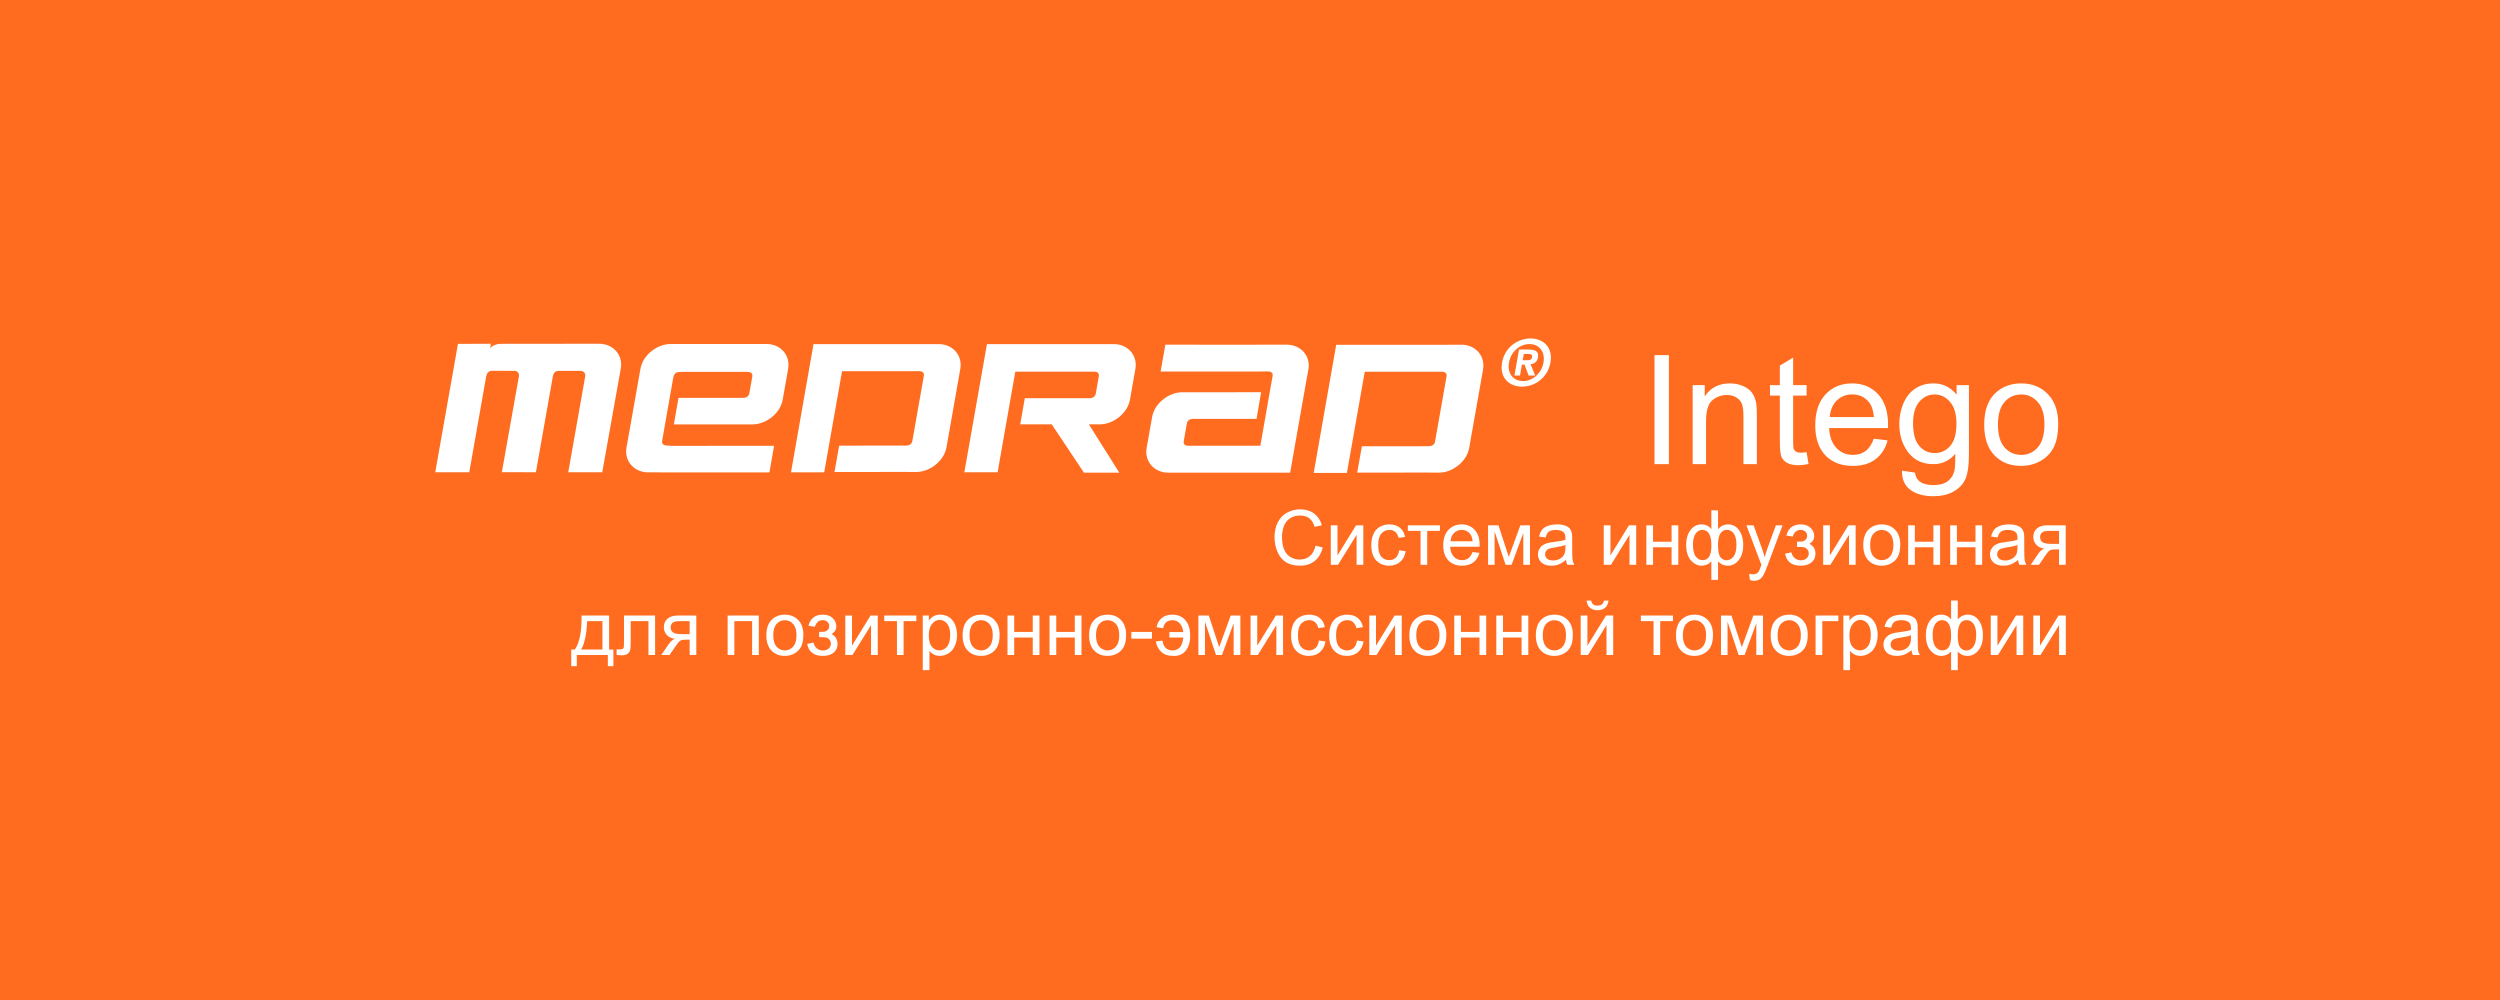 <svg xmlns="http://www.w3.org/2000/svg" viewBox="0 0 500 200" width="500" height="200">
	<style>
		tspan { white-space:pre }
		.shp0 { fill: #ff6c20 } 
		.shp1 { fill: #ffffff } 
	</style>
	<path id="bg" class="shp0" d="M500 200L0 200L0 0L500 0L500 200Z" />
	<path id="logo" fill-rule="evenodd" class="shp1" d="M263.11 109.13L264.55 109.5C264.25 110.68 263.71 111.59 262.92 112.21C262.13 112.83 261.17 113.14 260.04 113.14C258.86 113.14 257.91 112.9 257.17 112.43C256.43 111.95 255.87 111.25 255.49 110.35C255.1 109.44 254.91 108.47 254.91 107.42C254.91 106.29 255.13 105.3 255.56 104.46C256 103.61 256.61 102.97 257.41 102.53C258.22 102.09 259.1 101.87 260.06 101.87C261.15 101.87 262.07 102.15 262.81 102.7C263.56 103.26 264.08 104.04 264.37 105.05L262.95 105.38C262.69 104.59 262.33 104.01 261.85 103.65C261.37 103.29 260.76 103.1 260.03 103.1C259.19 103.1 258.49 103.31 257.93 103.71C257.37 104.11 256.97 104.65 256.74 105.33C256.51 106 256.4 106.7 256.4 107.42C256.4 108.34 256.53 109.15 256.8 109.85C257.08 110.54 257.5 111.05 258.07 111.4C258.64 111.74 259.25 111.91 259.92 111.91C260.73 111.91 261.41 111.68 261.97 111.21C262.53 110.74 262.91 110.05 263.11 109.13ZM266.16 112.96L266.16 105.06L267.5 105.06L267.5 111.08L271.21 105.06L272.66 105.06L272.66 112.96L271.32 112.96L271.32 106.97L267.6 112.96L266.16 112.96ZM279.83 110.06L281.14 110.24C281 111.14 280.63 111.85 280.03 112.37C279.44 112.88 278.72 113.14 277.86 113.14C276.77 113.14 275.9 112.78 275.24 112.08C274.59 111.37 274.26 110.36 274.26 109.04C274.26 108.19 274.4 107.44 274.69 106.8C274.97 106.16 275.4 105.68 275.97 105.37C276.55 105.04 277.18 104.88 277.86 104.88C278.72 104.88 279.42 105.1 279.97 105.54C280.51 105.97 280.86 106.58 281.02 107.38L279.71 107.58C279.59 107.05 279.37 106.65 279.05 106.38C278.74 106.12 278.36 105.98 277.91 105.98C277.24 105.98 276.69 106.23 276.27 106.71C275.85 107.19 275.64 107.96 275.64 109C275.64 110.06 275.84 110.83 276.25 111.31C276.65 111.79 277.19 112.03 277.84 112.03C278.37 112.03 278.8 111.87 279.16 111.55C279.51 111.23 279.73 110.73 279.83 110.06ZM281.57 106.17L281.57 105.06L287.99 105.06L287.99 106.17L285.44 106.17L285.44 112.96L284.11 112.96L284.11 106.17L281.57 106.17ZM294.5 110.41L295.89 110.58C295.67 111.39 295.27 112.02 294.67 112.47C294.08 112.91 293.33 113.14 292.41 113.14C291.26 113.14 290.34 112.78 289.66 112.07C288.99 111.36 288.65 110.36 288.65 109.08C288.65 107.75 288.99 106.72 289.68 105.98C290.36 105.25 291.25 104.88 292.34 104.88C293.4 104.88 294.26 105.24 294.93 105.96C295.6 106.68 295.93 107.69 295.93 108.99C295.93 109.07 295.93 109.19 295.92 109.35L290.03 109.35C290.08 110.22 290.33 110.88 290.77 111.34C291.21 111.8 291.76 112.03 292.42 112.03C292.91 112.03 293.33 111.91 293.68 111.65C294.03 111.39 294.3 110.98 294.5 110.41ZM290.11 108.25L294.52 108.25C294.46 107.59 294.29 107.09 294.01 106.76C293.59 106.24 293.03 105.98 292.35 105.98C291.74 105.98 291.22 106.19 290.8 106.6C290.38 107.01 290.15 107.56 290.11 108.25ZM297.61 112.96L297.61 105.06L299.69 105.06L301.76 111.38L304.07 105.06L306 105.06L306 112.96L304.66 112.96L304.66 106.6L302.32 112.96L301.12 112.96L298.92 106.29L298.92 112.96L297.61 112.96ZM313.2 111.98C312.7 112.4 312.22 112.7 311.76 112.88C311.31 113.05 310.82 113.14 310.29 113.14C309.42 113.14 308.75 112.92 308.29 112.5C307.82 112.08 307.59 111.53 307.59 110.87C307.59 110.49 307.68 110.14 307.85 109.82C308.03 109.5 308.26 109.24 308.54 109.05C308.83 108.85 309.15 108.71 309.51 108.61C309.77 108.54 310.17 108.47 310.7 108.41C311.78 108.28 312.58 108.12 313.09 107.95C313.09 107.76 313.09 107.65 313.09 107.6C313.09 107.05 312.97 106.67 312.71 106.44C312.37 106.14 311.86 105.99 311.19 105.99C310.56 105.99 310.09 106.1 309.79 106.32C309.49 106.54 309.27 106.93 309.13 107.49L307.82 107.31C307.94 106.75 308.13 106.3 308.41 105.96C308.68 105.61 309.07 105.35 309.59 105.16C310.11 104.98 310.7 104.88 311.38 104.88C312.06 104.88 312.61 104.96 313.03 105.12C313.45 105.28 313.76 105.48 313.96 105.72C314.16 105.96 314.29 106.26 314.37 106.63C314.42 106.86 314.44 107.27 314.44 107.86L314.44 109.65C314.44 110.89 314.47 111.68 314.52 112.01C314.58 112.34 314.7 112.65 314.86 112.96L313.47 112.96C313.33 112.68 313.24 112.35 313.2 111.98ZM313.09 109.48L313.09 108.99C312.6 109.19 311.87 109.36 310.9 109.5C310.35 109.58 309.96 109.67 309.73 109.77C309.5 109.87 309.33 110.01 309.2 110.21C309.08 110.39 309.02 110.6 309.02 110.84C309.02 111.19 309.15 111.49 309.42 111.73C309.69 111.97 310.09 112.09 310.61 112.09C311.13 112.09 311.58 111.98 311.99 111.75C312.39 111.52 312.68 111.21 312.87 110.82C313.01 110.52 313.09 110.07 313.09 109.48ZM320.75 112.96L320.75 105.06L322.09 105.06L322.09 111.08L325.8 105.06L327.24 105.06L327.24 112.96L325.9 112.96L325.9 106.97L322.19 112.96L320.75 112.96ZM329.27 112.96L329.27 105.06L330.61 105.06L330.61 108.35L334.32 108.35L334.32 105.06L335.66 105.06L335.66 112.96L334.32 112.96L334.32 109.45L330.61 109.45L330.61 112.96L329.27 112.96ZM342.27 105.83L342.27 102.06L343.61 102.06L343.61 105.83C343.89 105.51 344.19 105.27 344.52 105.12C344.86 104.96 345.21 104.88 345.6 104.88C346.53 104.88 347.27 105.27 347.82 106.06C348.37 106.83 348.65 107.82 348.65 109C348.65 110.24 348.35 111.23 347.76 112C347.17 112.76 346.44 113.14 345.56 113.14C345.27 113.14 344.98 113.09 344.68 113C344.38 112.91 344.03 112.67 343.61 112.27L343.61 115.98L342.27 115.98L342.27 112.27C342 112.56 341.71 112.78 341.38 112.92C341.06 113.06 340.71 113.14 340.33 113.14C339.5 113.14 338.78 112.77 338.16 112.05C337.54 111.32 337.23 110.28 337.23 108.93C337.23 107.78 337.51 106.82 338.07 106.05C338.63 105.27 339.38 104.88 340.33 104.88C340.73 104.88 341.09 104.96 341.41 105.12C341.73 105.27 342.02 105.51 342.27 105.83ZM343.6 109.04C343.6 110.23 343.77 111.03 344.09 111.44C344.42 111.85 344.83 112.05 345.32 112.05C345.87 112.05 346.33 111.8 346.71 111.3C347.1 110.79 347.29 110.01 347.29 108.95C347.29 107.95 347.11 107.2 346.76 106.71C346.4 106.22 345.95 105.97 345.39 105.97C344.8 105.97 344.35 106.23 344.05 106.74C343.75 107.25 343.6 108.02 343.6 109.04ZM338.59 108.89C338.59 110 338.77 110.81 339.15 111.3C339.52 111.79 339.99 112.03 340.54 112.03C341.12 112.03 341.56 111.79 341.85 111.31C342.13 110.82 342.28 110.08 342.28 109.11C342.28 108.06 342.13 107.28 341.82 106.76C341.52 106.24 341.07 105.98 340.46 105.98C339.9 105.98 339.46 106.24 339.11 106.75C338.76 107.25 338.59 107.97 338.59 108.89ZM349.98 116L349.83 114.74C350.12 114.82 350.38 114.86 350.59 114.86C350.89 114.86 351.13 114.81 351.31 114.71C351.49 114.61 351.63 114.47 351.75 114.3C351.83 114.16 351.97 113.83 352.16 113.3C352.18 113.22 352.22 113.12 352.28 112.97L349.28 105.06L350.72 105.06L352.37 109.63C352.58 110.21 352.77 110.82 352.94 111.46C353.09 110.85 353.28 110.25 353.49 109.66L355.18 105.06L356.52 105.06L353.51 113.09C353.19 113.96 352.94 114.56 352.76 114.88C352.52 115.32 352.25 115.65 351.94 115.86C351.63 116.06 351.27 116.16 350.84 116.16C350.58 116.16 350.29 116.11 349.98 116ZM359.4 109.39L359.4 108.34C359.97 108.33 360.35 108.31 360.56 108.27C360.76 108.23 360.96 108.11 361.14 107.92C361.33 107.72 361.42 107.47 361.42 107.17C361.42 106.81 361.3 106.52 361.05 106.31C360.82 106.09 360.51 105.98 360.12 105.98C359.37 105.98 358.84 106.43 358.54 107.31L357.27 107.11C357.66 105.62 358.62 104.88 360.14 104.88C360.98 104.88 361.64 105.11 362.12 105.57C362.6 106.03 362.84 106.58 362.84 107.22C362.84 107.87 362.53 108.38 361.9 108.76C362.3 108.98 362.6 109.25 362.79 109.58C362.99 109.91 363.09 110.3 363.09 110.75C363.09 111.46 362.83 112.03 362.32 112.47C361.8 112.91 361.08 113.14 360.15 113.14C358.35 113.14 357.31 112.33 357.02 110.73L358.28 110.47C358.39 110.97 358.62 111.36 358.97 111.64C359.32 111.92 359.73 112.06 360.18 112.06C360.63 112.06 361 111.93 361.3 111.68C361.6 111.42 361.75 111.09 361.75 110.7C361.75 110.39 361.66 110.12 361.47 109.89C361.28 109.67 361.08 109.52 360.87 109.47C360.65 109.41 360.27 109.38 359.71 109.38C359.66 109.38 359.56 109.38 359.4 109.39ZM364.64 112.96L364.64 105.06L365.98 105.06L365.98 111.08L369.69 105.06L371.13 105.06L371.13 112.96L369.8 112.96L369.8 106.97L366.08 112.96L364.64 112.96ZM372.65 109.01C372.65 107.55 373.06 106.46 373.87 105.76C374.55 105.17 375.38 104.88 376.36 104.88C377.44 104.88 378.33 105.24 379.02 105.95C379.71 106.66 380.05 107.64 380.05 108.9C380.05 109.91 379.9 110.71 379.59 111.3C379.29 111.88 378.85 112.33 378.26 112.65C377.68 112.97 377.05 113.14 376.36 113.14C375.25 113.14 374.36 112.78 373.67 112.07C372.99 111.36 372.65 110.34 372.65 109.01ZM374.03 109.01C374.03 110.02 374.25 110.78 374.69 111.28C375.13 111.78 375.69 112.03 376.36 112.03C377.02 112.03 377.57 111.78 378.02 111.28C378.46 110.77 378.68 110 378.68 108.96C378.68 107.99 378.45 107.25 378.01 106.75C377.57 106.24 377.02 105.99 376.36 105.99C375.69 105.99 375.13 106.24 374.69 106.74C374.25 107.24 374.03 108 374.03 109.01ZM381.63 112.96L381.63 105.06L382.97 105.06L382.97 108.35L386.68 108.35L386.68 105.06L388.02 105.06L388.02 112.96L386.68 112.96L386.68 109.45L382.97 109.45L382.97 112.96L381.63 112.96ZM390.04 112.96L390.04 105.06L391.38 105.06L391.38 108.35L395.1 108.35L395.1 105.06L396.43 105.06L396.43 112.96L395.1 112.96L395.1 109.45L391.38 109.45L391.38 112.96L390.04 112.96ZM403.61 111.98C403.11 112.4 402.63 112.7 402.17 112.88C401.71 113.05 401.22 113.14 400.7 113.14C399.83 113.14 399.16 112.92 398.7 112.5C398.23 112.08 398 111.53 398 110.87C398 110.49 398.08 110.14 398.26 109.82C398.44 109.5 398.67 109.24 398.95 109.05C399.24 108.85 399.56 108.71 399.92 108.61C400.18 108.54 400.58 108.47 401.11 108.41C402.19 108.28 402.98 108.12 403.49 107.95C403.5 107.76 403.5 107.65 403.5 107.6C403.5 107.05 403.38 106.67 403.12 106.44C402.78 106.14 402.27 105.99 401.6 105.99C400.97 105.99 400.5 106.1 400.2 106.32C399.9 106.54 399.68 106.93 399.54 107.49L398.23 107.31C398.35 106.75 398.54 106.3 398.82 105.96C399.09 105.61 399.48 105.35 400 105.16C400.51 104.98 401.11 104.88 401.79 104.88C402.47 104.88 403.01 104.96 403.43 105.12C403.86 105.28 404.17 105.48 404.36 105.72C404.56 105.96 404.7 106.26 404.78 106.63C404.83 106.86 404.85 107.27 404.85 107.86L404.85 109.65C404.85 110.89 404.88 111.68 404.93 112.01C404.99 112.34 405.1 112.65 405.27 112.96L403.87 112.96C403.73 112.68 403.65 112.35 403.61 111.98ZM403.49 109.48L403.49 108.99C403.01 109.19 402.28 109.36 401.31 109.5C400.76 109.58 400.37 109.67 400.14 109.77C399.91 109.87 399.74 110.01 399.61 110.21C399.49 110.39 399.43 110.6 399.43 110.84C399.43 111.19 399.56 111.49 399.83 111.73C400.1 111.97 400.5 112.09 401.02 112.09C401.53 112.09 401.99 111.98 402.39 111.75C402.8 111.52 403.09 111.21 403.28 110.82C403.42 110.52 403.49 110.07 403.49 109.48ZM409.48 105.06L413.14 105.06L413.14 112.96L411.81 112.96L411.81 109.88L411.04 109.88C410.57 109.88 410.21 109.94 409.98 110.06C409.75 110.18 409.42 110.57 408.98 111.23L407.81 112.96L406.15 112.96L407.59 110.83C408.03 110.18 408.47 109.81 408.91 109.73C408.15 109.63 407.58 109.35 407.21 108.9C406.84 108.46 406.66 107.95 406.66 107.37C406.66 106.68 406.9 106.13 407.38 105.7C407.86 105.27 408.57 105.06 409.48 105.06ZM411.81 108.78L411.81 106.17L409.91 106.17C409.11 106.17 408.59 106.29 408.36 106.54C408.13 106.79 408.02 107.08 408.02 107.41C408.02 107.88 408.19 108.23 408.52 108.45C408.87 108.67 409.47 108.78 410.33 108.78L411.81 108.78ZM116.31 123.11L121.82 123.11L121.82 129.9L122.68 129.9L122.68 133.24L121.57 133.24L121.57 131L115.36 131L115.36 133.24L114.25 133.24L114.25 129.9L114.96 129.9C115.9 128.62 116.35 126.36 116.31 123.11ZM120.49 124.22L117.43 124.22C117.33 126.78 116.93 128.67 116.24 129.9L120.49 129.9L120.49 124.22ZM124.8 128.31L124.8 123.11L131.02 123.11L131.02 131L129.69 131L129.69 124.22L126.14 124.22L126.14 128.15C126.14 129.07 126.11 129.67 126.05 129.96C125.99 130.26 125.83 130.51 125.56 130.73C125.29 130.95 124.91 131.06 124.4 131.06C124.09 131.06 123.73 131.04 123.32 131L123.32 129.88L123.91 129.88C124.19 129.88 124.39 129.85 124.51 129.8C124.62 129.74 124.7 129.65 124.74 129.52C124.78 129.4 124.8 129 124.8 128.31ZM135.6 123.11L139.26 123.11L139.26 131L137.93 131L137.93 127.93L137.15 127.93C136.68 127.93 136.33 127.99 136.1 128.11C135.87 128.23 135.53 128.62 135.09 129.28L133.92 131L132.26 131L133.71 128.88C134.15 128.23 134.59 127.86 135.02 127.78C134.26 127.67 133.69 127.4 133.32 126.95C132.95 126.51 132.77 125.99 132.77 125.41C132.77 124.73 133.01 124.17 133.49 123.75C133.98 123.32 134.68 123.11 135.6 123.11ZM137.93 126.83L137.93 124.22L136.02 124.22C135.22 124.22 134.71 124.34 134.47 124.59C134.25 124.83 134.13 125.12 134.13 125.46C134.13 125.93 134.3 126.27 134.64 126.5C134.98 126.72 135.58 126.83 136.45 126.83L137.93 126.83ZM145.53 131L145.53 123.11L151.76 123.11L151.76 131L150.42 131L150.42 124.22L146.87 124.22L146.87 131L145.53 131ZM153.27 127.06C153.27 125.59 153.68 124.51 154.49 123.81C155.17 123.22 156 122.93 156.98 122.93C158.06 122.93 158.95 123.29 159.64 124C160.33 124.71 160.67 125.69 160.67 126.94C160.67 127.96 160.52 128.76 160.21 129.35C159.91 129.93 159.47 130.38 158.88 130.7C158.3 131.02 157.67 131.18 156.98 131.18C155.87 131.18 154.98 130.83 154.29 130.12C153.61 129.41 153.27 128.39 153.27 127.06ZM154.65 127.06C154.65 128.07 154.87 128.83 155.31 129.33C155.75 129.83 156.31 130.08 156.98 130.08C157.64 130.08 158.19 129.83 158.64 129.32C159.08 128.82 159.3 128.05 159.3 127.01C159.3 126.03 159.07 125.3 158.63 124.8C158.19 124.29 157.64 124.04 156.98 124.04C156.31 124.04 155.75 124.29 155.31 124.79C154.87 125.29 154.65 126.04 154.65 127.06ZM163.82 127.43L163.82 126.39C164.39 126.38 164.77 126.36 164.97 126.32C165.18 126.28 165.38 126.16 165.56 125.96C165.75 125.76 165.84 125.52 165.84 125.22C165.84 124.86 165.72 124.57 165.47 124.36C165.23 124.14 164.92 124.03 164.54 124.03C163.79 124.03 163.26 124.47 162.96 125.36L161.69 125.15C162.08 123.67 163.04 122.93 164.56 122.93C165.4 122.93 166.06 123.16 166.54 123.62C167.02 124.08 167.26 124.63 167.26 125.27C167.26 125.92 166.95 126.43 166.32 126.81C166.72 127.02 167.01 127.3 167.21 127.63C167.41 127.96 167.51 128.34 167.51 128.8C167.51 129.5 167.25 130.08 166.74 130.52C166.22 130.96 165.5 131.18 164.57 131.18C162.77 131.18 161.73 130.38 161.44 128.78L162.7 128.51C162.81 129.02 163.04 129.41 163.39 129.69C163.74 129.97 164.14 130.1 164.59 130.1C165.05 130.1 165.42 129.98 165.72 129.72C166.02 129.47 166.17 129.14 166.17 128.74C166.17 128.44 166.08 128.17 165.89 127.94C165.7 127.71 165.5 127.57 165.29 127.52C165.07 127.46 164.69 127.43 164.13 127.43C164.08 127.43 163.98 127.43 163.82 127.43ZM169.06 131L169.06 123.11L170.4 123.11L170.4 129.13L174.11 123.11L175.55 123.11L175.55 131L174.21 131L174.21 125.02L170.5 131L169.06 131ZM176.85 124.22L176.85 123.11L183.27 123.11L183.27 124.22L180.72 124.22L180.72 131L179.39 131L179.39 124.22L176.85 124.22ZM185.89 134.03L184.55 134.03L184.55 123.11L185.77 123.11L185.77 124.13C186.05 123.73 186.38 123.43 186.74 123.23C187.1 123.03 187.54 122.93 188.06 122.93C188.73 122.93 189.33 123.1 189.84 123.45C190.36 123.8 190.75 124.29 191.01 124.92C191.27 125.55 191.41 126.24 191.41 127C191.41 127.8 191.26 128.53 190.97 129.18C190.68 129.83 190.26 130.32 189.7 130.67C189.15 131.01 188.57 131.18 187.96 131.18C187.51 131.18 187.11 131.09 186.76 130.9C186.4 130.71 186.11 130.47 185.89 130.19L185.89 134.03ZM185.76 127.1C185.76 128.12 185.96 128.87 186.38 129.35C186.79 129.84 187.29 130.08 187.87 130.08C188.47 130.08 188.98 129.83 189.4 129.33C189.82 128.83 190.04 128.04 190.04 126.99C190.04 125.98 189.83 125.23 189.41 124.73C189 124.23 188.51 123.98 187.93 123.98C187.36 123.98 186.85 124.24 186.41 124.78C185.98 125.31 185.76 126.08 185.76 127.1ZM192.52 127.06C192.52 125.59 192.93 124.51 193.74 123.81C194.42 123.22 195.25 122.93 196.23 122.93C197.31 122.93 198.2 123.29 198.89 124C199.58 124.71 199.92 125.69 199.92 126.94C199.92 127.96 199.77 128.76 199.46 129.35C199.16 129.93 198.72 130.38 198.13 130.7C197.55 131.02 196.92 131.18 196.23 131.18C195.12 131.18 194.22 130.83 193.54 130.12C192.86 129.41 192.52 128.39 192.52 127.06ZM193.9 127.06C193.9 128.07 194.12 128.83 194.56 129.33C195 129.83 195.56 130.08 196.23 130.08C196.89 130.08 197.44 129.83 197.88 129.32C198.33 128.82 198.55 128.05 198.55 127.01C198.55 126.03 198.32 125.3 197.88 124.8C197.44 124.29 196.89 124.04 196.23 124.04C195.56 124.04 195 124.29 194.56 124.79C194.12 125.29 193.9 126.04 193.9 127.06ZM201.5 131L201.5 123.11L202.84 123.11L202.84 126.39L206.55 126.39L206.55 123.11L207.89 123.11L207.89 131L206.55 131L206.55 127.5L202.84 127.5L202.84 131L201.5 131ZM209.91 131L209.91 123.11L211.25 123.11L211.25 126.39L214.96 126.39L214.96 123.11L216.3 123.11L216.3 131L214.96 131L214.96 127.5L211.25 127.5L211.25 131L209.91 131ZM217.82 127.06C217.82 125.59 218.23 124.51 219.04 123.81C219.72 123.22 220.55 122.93 221.53 122.93C222.61 122.93 223.5 123.29 224.19 124C224.88 124.71 225.22 125.69 225.22 126.94C225.22 127.96 225.07 128.76 224.76 129.35C224.46 129.93 224.02 130.38 223.43 130.7C222.85 131.02 222.22 131.18 221.53 131.18C220.42 131.18 219.53 130.83 218.84 130.12C218.16 129.41 217.82 128.39 217.82 127.06ZM219.2 127.06C219.2 128.07 219.42 128.83 219.86 129.33C220.3 129.83 220.86 130.08 221.53 130.08C222.19 130.08 222.74 129.83 223.19 129.32C223.63 128.82 223.85 128.05 223.85 127.01C223.85 126.03 223.62 125.3 223.18 124.8C222.74 124.29 222.19 124.04 221.53 124.04C220.86 124.04 220.3 124.29 219.86 124.79C219.42 125.29 219.2 126.04 219.2 127.06ZM230.39 127.73L226.27 127.73L226.27 126.39L230.39 126.39L230.39 127.73ZM235.97 124.7C235.58 124.26 235.1 124.04 234.5 124.04C233.46 124.04 232.84 124.57 232.62 125.65L231.32 125.44C231.44 124.7 231.77 124.1 232.31 123.64C232.86 123.16 233.57 122.93 234.46 122.93C235.56 122.93 236.43 123.3 237.07 124.03C237.71 124.76 238.03 125.77 238.03 127.06C238.06 128.32 237.77 129.34 237.16 130.12C236.54 130.89 235.67 131.25 234.55 131.18C233.61 131.18 232.85 130.92 232.27 130.39C231.68 129.86 231.32 129.16 231.18 128.29L232.49 128.12C232.69 129.43 233.36 130.08 234.49 130.08C235.13 130.08 235.63 129.87 236 129.44C236.35 129.01 236.57 128.37 236.66 127.51L233.87 127.51L233.87 126.41L236.66 126.41C236.57 125.7 236.34 125.13 235.97 124.7ZM239.68 131L239.68 123.11L241.76 123.11L243.84 129.43L246.14 123.11L248.07 123.11L248.07 131L246.73 131L246.73 124.65L244.39 131L243.2 131L240.99 124.34L240.99 131L239.68 131ZM250.11 131L250.11 123.11L251.45 123.11L251.45 129.13L255.17 123.11L256.61 123.11L256.61 131L255.27 131L255.27 125.02L251.56 131L250.11 131ZM263.78 128.11L265.1 128.28C264.95 129.19 264.58 129.9 263.99 130.42C263.4 130.93 262.67 131.18 261.81 131.18C260.73 131.18 259.86 130.83 259.2 130.13C258.54 129.42 258.22 128.4 258.22 127.09C258.22 126.23 258.36 125.49 258.64 124.85C258.92 124.21 259.35 123.73 259.93 123.41C260.51 123.09 261.14 122.93 261.82 122.93C262.67 122.93 263.38 123.15 263.92 123.58C264.47 124.01 264.82 124.63 264.97 125.43L263.67 125.63C263.54 125.1 263.32 124.7 263.01 124.43C262.69 124.16 262.31 124.03 261.87 124.03C261.19 124.03 260.65 124.27 260.22 124.76C259.8 125.24 259.59 126 259.59 127.05C259.59 128.11 259.8 128.88 260.2 129.36C260.61 129.84 261.14 130.08 261.79 130.08C262.32 130.08 262.76 129.92 263.11 129.6C263.46 129.28 263.69 128.78 263.78 128.11ZM271.4 128.11L272.71 128.28C272.57 129.19 272.2 129.9 271.61 130.42C271.02 130.93 270.29 131.18 269.43 131.18C268.35 131.18 267.48 130.83 266.82 130.13C266.16 129.42 265.83 128.4 265.83 127.09C265.83 126.23 265.97 125.49 266.26 124.85C266.54 124.21 266.97 123.73 267.54 123.41C268.12 123.09 268.75 122.93 269.43 122.93C270.29 122.93 270.99 123.15 271.54 123.58C272.08 124.01 272.43 124.63 272.59 125.43L271.29 125.63C271.16 125.1 270.94 124.7 270.62 124.43C270.31 124.16 269.93 124.03 269.49 124.03C268.81 124.03 268.26 124.27 267.84 124.76C267.42 125.24 267.21 126 267.21 127.05C267.21 128.11 267.41 128.88 267.82 129.36C268.23 129.84 268.76 130.08 269.41 130.08C269.94 130.08 270.38 129.92 270.73 129.6C271.08 129.28 271.3 128.78 271.4 128.11ZM273.86 131L273.86 123.11L275.2 123.11L275.2 129.13L278.91 123.11L280.35 123.11L280.35 131L279.02 131L279.02 125.02L275.3 131L273.86 131ZM281.87 127.06C281.87 125.59 282.28 124.51 283.09 123.81C283.77 123.22 284.6 122.93 285.58 122.93C286.66 122.93 287.55 123.29 288.24 124C288.93 124.71 289.27 125.69 289.27 126.94C289.27 127.96 289.12 128.76 288.81 129.35C288.51 129.93 288.07 130.38 287.48 130.7C286.9 131.02 286.27 131.18 285.58 131.18C284.47 131.18 283.58 130.83 282.89 130.12C282.21 129.41 281.87 128.39 281.87 127.06ZM283.25 127.06C283.25 128.07 283.47 128.83 283.91 129.33C284.35 129.83 284.91 130.08 285.58 130.08C286.24 130.08 286.79 129.83 287.24 129.32C287.68 128.82 287.9 128.05 287.9 127.01C287.9 126.03 287.67 125.3 287.23 124.8C286.79 124.29 286.24 124.04 285.58 124.04C284.91 124.04 284.35 124.29 283.91 124.79C283.47 125.29 283.25 126.04 283.25 127.06ZM290.85 131L290.85 123.11L292.19 123.11L292.19 126.39L295.9 126.39L295.9 123.11L297.24 123.11L297.24 131L295.9 131L295.9 127.5L292.19 127.5L292.19 131L290.85 131ZM299.26 131L299.26 123.11L300.6 123.11L300.6 126.39L304.32 126.39L304.32 123.11L305.66 123.11L305.66 131L304.32 131L304.32 127.5L300.6 127.5L300.6 131L299.26 131ZM307.17 127.06C307.17 125.59 307.58 124.51 308.39 123.81C309.07 123.22 309.9 122.93 310.88 122.93C311.96 122.93 312.85 123.29 313.54 124C314.23 124.71 314.57 125.69 314.57 126.94C314.57 127.96 314.42 128.76 314.11 129.35C313.81 129.93 313.37 130.38 312.78 130.7C312.2 131.02 311.57 131.18 310.88 131.18C309.77 131.18 308.88 130.83 308.19 130.12C307.51 129.41 307.17 128.39 307.17 127.06ZM308.55 127.06C308.55 128.07 308.77 128.83 309.21 129.33C309.65 129.83 310.21 130.08 310.88 130.08C311.54 130.08 312.09 129.83 312.54 129.32C312.98 128.82 313.2 128.05 313.2 127.01C313.2 126.03 312.98 125.3 312.53 124.8C312.09 124.29 311.54 124.04 310.88 124.04C310.21 124.04 309.65 124.29 309.21 124.79C308.77 125.29 308.55 126.04 308.55 127.06ZM316.14 131L316.14 123.11L317.48 123.11L317.48 129.13L321.2 123.11L322.64 123.11L322.64 131L321.3 131L321.3 125.02L317.59 131L316.14 131ZM320.79 120.12L321.71 120.12C321.63 120.74 321.41 121.21 321.02 121.55C320.65 121.88 320.14 122.04 319.51 122.04C318.88 122.04 318.37 121.88 317.99 121.55C317.61 121.22 317.39 120.74 317.31 120.12L318.23 120.12C318.3 120.46 318.43 120.71 318.64 120.88C318.84 121.04 319.12 121.12 319.47 121.12C319.87 121.12 320.17 121.04 320.38 120.88C320.59 120.72 320.72 120.47 320.79 120.12ZM328.17 124.22L328.17 123.11L334.59 123.11L334.59 124.22L332.04 124.22L332.04 131L330.71 131L330.71 124.22L328.17 124.22ZM335.2 127.06C335.2 125.59 335.6 124.51 336.42 123.81C337.1 123.22 337.92 122.93 338.9 122.93C339.99 122.93 340.87 123.29 341.56 124C342.25 124.71 342.6 125.69 342.6 126.94C342.6 127.96 342.44 128.76 342.14 129.35C341.83 129.93 341.39 130.38 340.8 130.7C340.22 131.02 339.59 131.18 338.9 131.18C337.79 131.18 336.9 130.83 336.21 130.12C335.54 129.41 335.2 128.39 335.2 127.06ZM336.57 127.06C336.57 128.07 336.79 128.83 337.23 129.33C337.68 129.83 338.23 130.08 338.9 130.08C339.57 130.08 340.12 129.83 340.56 129.32C341 128.82 341.22 128.05 341.22 127.01C341.22 126.03 341 125.3 340.55 124.8C340.11 124.29 339.56 124.04 338.9 124.04C338.23 124.04 337.68 124.29 337.23 124.79C336.79 125.29 336.57 126.04 336.57 127.06ZM344.2 131L344.2 123.11L346.29 123.11L348.36 129.43L350.67 123.11L352.6 123.11L352.6 131L351.26 131L351.26 124.65L348.92 131L347.72 131L345.51 124.34L345.51 131L344.2 131ZM354.14 127.06C354.14 125.59 354.55 124.51 355.36 123.81C356.04 123.22 356.87 122.93 357.85 122.93C358.93 122.93 359.82 123.29 360.51 124C361.2 124.71 361.55 125.69 361.55 126.94C361.55 127.96 361.39 128.76 361.08 129.35C360.78 129.93 360.34 130.38 359.75 130.7C359.17 131.02 358.54 131.18 357.85 131.18C356.74 131.18 355.85 130.83 355.16 130.12C354.48 129.41 354.14 128.39 354.14 127.06ZM355.52 127.06C355.52 128.07 355.74 128.83 356.18 129.33C356.62 129.83 357.18 130.08 357.85 130.08C358.51 130.08 359.07 129.83 359.51 129.32C359.95 128.82 360.17 128.05 360.17 127.01C360.17 126.03 359.95 125.3 359.5 124.8C359.06 124.29 358.51 124.04 357.85 124.04C357.18 124.04 356.62 124.29 356.18 124.79C355.74 125.29 355.52 126.04 355.52 127.06ZM363.12 131L363.12 123.11L367.67 123.11L367.67 124.22L364.46 124.22L364.46 131L363.12 131ZM370.01 134.03L368.67 134.03L368.67 123.11L369.89 123.11L369.89 124.13C370.18 123.73 370.5 123.43 370.87 123.23C371.23 123.03 371.67 122.93 372.18 122.93C372.86 122.93 373.45 123.1 373.97 123.45C374.48 123.8 374.87 124.29 375.14 124.92C375.4 125.55 375.53 126.24 375.53 127C375.53 127.8 375.38 128.53 375.09 129.18C374.8 129.83 374.38 130.32 373.83 130.67C373.28 131.01 372.7 131.18 372.09 131.18C371.64 131.18 371.24 131.09 370.88 130.9C370.53 130.71 370.24 130.47 370.01 130.19L370.01 134.03ZM369.88 127.1C369.88 128.12 370.09 128.87 370.5 129.35C370.91 129.84 371.41 130.08 372 130.08C372.59 130.08 373.1 129.83 373.52 129.33C373.95 128.83 374.16 128.04 374.16 126.99C374.16 125.98 373.95 125.23 373.54 124.73C373.13 124.23 372.63 123.98 372.06 123.98C371.49 123.98 370.98 124.24 370.54 124.78C370.1 125.31 369.88 126.08 369.88 127.1ZM382.3 130.03C381.8 130.45 381.33 130.75 380.86 130.92C380.41 131.1 379.92 131.18 379.39 131.18C378.52 131.18 377.86 130.97 377.39 130.55C376.92 130.12 376.69 129.58 376.69 128.92C376.69 128.54 376.78 128.18 376.95 127.87C377.13 127.54 377.36 127.29 377.64 127.09C377.93 126.9 378.25 126.75 378.61 126.65C378.87 126.58 379.27 126.52 379.8 126.45C380.88 126.32 381.68 126.17 382.19 125.99C382.19 125.81 382.2 125.69 382.2 125.64C382.2 125.1 382.07 124.71 381.82 124.49C381.47 124.19 380.97 124.04 380.29 124.04C379.66 124.04 379.2 124.15 378.89 124.37C378.6 124.59 378.37 124.98 378.23 125.54L376.92 125.36C377.04 124.8 377.24 124.35 377.51 124.01C377.78 123.66 378.18 123.39 378.69 123.21C379.21 123.02 379.81 122.93 380.49 122.93C381.16 122.93 381.71 123.01 382.13 123.17C382.55 123.33 382.86 123.53 383.06 123.77C383.26 124.01 383.4 124.31 383.48 124.68C383.52 124.9 383.54 125.32 383.54 125.91L383.54 127.7C383.54 128.94 383.57 129.73 383.62 130.06C383.68 130.39 383.8 130.7 383.97 131L382.57 131C382.43 130.73 382.34 130.4 382.3 130.03ZM382.19 127.53L382.19 127.04C381.7 127.24 380.97 127.41 380 127.55C379.45 127.63 379.06 127.71 378.83 127.81C378.61 127.91 378.43 128.06 378.31 128.25C378.18 128.44 378.12 128.65 378.12 128.88C378.12 129.24 378.25 129.54 378.52 129.78C378.79 130.01 379.19 130.13 379.71 130.13C380.23 130.13 380.69 130.02 381.09 129.8C381.49 129.57 381.78 129.26 381.97 128.87C382.12 128.57 382.19 128.12 382.19 127.53ZM390.22 123.87L390.22 120.1L391.55 120.1L391.55 123.87C391.83 123.56 392.14 123.32 392.47 123.17C392.8 123.01 393.16 122.93 393.54 122.93C394.48 122.93 395.22 123.32 395.77 124.1C396.32 124.88 396.59 125.86 396.59 127.05C396.59 128.28 396.3 129.28 395.71 130.04C395.12 130.8 394.38 131.18 393.5 131.18C393.22 131.18 392.92 131.14 392.63 131.05C392.33 130.96 391.97 130.72 391.55 130.32L391.55 134.03L390.22 134.03L390.22 130.32C389.95 130.61 389.65 130.82 389.32 130.97C389 131.11 388.65 131.18 388.27 131.18C387.45 131.18 386.72 130.82 386.1 130.1C385.48 129.37 385.17 128.33 385.17 126.97C385.17 125.83 385.45 124.87 386.01 124.1C386.57 123.32 387.33 122.93 388.27 122.93C388.67 122.93 389.03 123.01 389.35 123.17C389.67 123.32 389.96 123.56 390.22 123.87ZM391.55 127.09C391.55 128.28 391.71 129.08 392.04 129.49C392.37 129.89 392.77 130.1 393.27 130.1C393.81 130.1 394.27 129.85 394.66 129.35C395.04 128.84 395.24 128.06 395.24 127C395.24 125.99 395.06 125.25 394.7 124.76C394.35 124.27 393.9 124.02 393.34 124.02C392.74 124.02 392.3 124.28 391.99 124.79C391.7 125.3 391.55 126.06 391.55 127.09ZM386.53 126.94C386.53 128.05 386.72 128.86 387.09 129.35C387.47 129.84 387.93 130.08 388.49 130.08C389.07 130.08 389.5 129.84 389.79 129.35C390.08 128.86 390.22 128.13 390.22 127.15C390.22 126.11 390.07 125.33 389.77 124.81C389.47 124.29 389.01 124.03 388.4 124.03C387.85 124.03 387.4 124.28 387.05 124.8C386.71 125.3 386.53 126.01 386.53 126.94ZM398.15 131L398.15 123.11L399.49 123.11L399.49 129.13L403.2 123.11L404.65 123.11L404.65 131L403.31 131L403.31 125.02L399.6 131L398.15 131ZM406.66 131L406.66 123.11L408 123.11L408 129.13L411.71 123.11L413.16 123.11L413.16 131L411.82 131L411.82 125.02L408.11 131L406.66 131ZM119.85 68.75C122.59 68.75 124.64 70.97 124.16 73.71L124.01 74.52L120.45 94.46L113.65 94.45L117.04 75.29C117.15 74.66 116.73 74.17 116.09 74.17L111.69 74.17C111.06 74.17 110.68 74.64 110.57 75.27L107.18 94.45L100.37 94.44L103.78 75.27C103.89 74.64 103.46 74.15 102.83 74.15L102.83 74.17L98.43 74.16L98.4 74.15C97.76 74.15 97.35 74.64 97.24 75.27L93.85 94.46L87.05 94.45L91.59 68.78L98.17 68.75L98.03 69.62C98.36 69.27 98.75 69.04 99.21 68.91C99.48 68.8 99.97 68.75 100.69 68.76L118.99 68.75L119.85 68.75ZM156.54 79.93C156.06 82.67 153.23 84.88 150.49 84.88L144.05 84.88L134.77 84.88L135.7 79.57C142.57 79.57 146.29 79.57 146.86 79.57L148.6 79.58C149.23 79.58 149.76 79.28 149.87 78.65L150.46 75.31C150.57 74.68 150.15 74.38 149.52 74.38L146.38 74.38C143.75 74.38 140.45 74.38 136.5 74.37L135.78 74.41C135.15 74.41 134.77 74.88 134.65 75.51L132.43 88.17C132.32 88.81 132.75 89.1 133.38 89.1L134.21 89.17L154.81 89.16L153.89 94.48L136.2 94.48L129.6 94.47C126.87 94.47 124.82 92.25 125.3 89.51L128.09 73.76C128.57 71.02 131.4 68.8 134.14 68.8L153.33 68.8C156.07 68.8 158.11 71.02 157.63 73.76L156.54 79.93ZM189.3 89.45C188.82 92.18 185.99 94.4 183.25 94.4L181.01 94.39L166.9 94.4L167.83 89.13C173.57 89.12 177.4 89.12 179.32 89.12L181.2 89.12C181.84 89.12 182.36 88.83 182.47 88.19L184.77 75.16C184.88 74.53 184.46 74.23 183.83 74.23L181.68 74.24C179.26 74.24 174.83 74.24 168.41 74.24L164.84 94.47L158.2 94.47L162.7 68.83C174.83 68.83 181.89 68.83 183.86 68.83L187.76 68.82C190.5 68.82 192.55 71.04 192.06 73.78L189.3 89.45ZM293.84 89.57C293.36 92.31 290.53 94.53 287.79 94.53L285.55 94.51L271.44 94.52L272.38 89.25C278.11 89.25 281.94 89.25 283.86 89.25L285.74 89.24C286.38 89.24 286.9 88.95 287.01 88.32L289.31 75.28C289.42 74.65 289.01 74.35 288.37 74.35L286.22 74.35C283.8 74.35 279.38 74.35 272.95 74.35L269.38 94.59L262.74 94.59L267.24 68.96C279.38 68.96 286.43 68.96 288.41 68.96L292.31 68.94C295.05 68.94 297.09 71.16 296.61 73.9L293.84 89.57ZM226 79.91C225.52 82.65 222.69 84.87 219.95 84.87L218.82 84.86L217.78 84.87L223.86 94.53L216.79 94.53L210.34 84.86L204.04 84.86L204.96 79.64L215.63 79.64L217.89 79.64C218.52 79.64 219.04 79.34 219.16 78.71L219.76 75.26C219.88 74.63 219.46 74.33 218.83 74.33L214.59 74.34L203.06 74.34L199.52 94.45L192.87 94.45L197.39 68.83L220.05 68.82L222.78 68.82C225.52 68.82 227.56 71.04 227.08 73.78L226 79.91ZM238.64 89.15C240.74 89.15 245.22 89.15 252.07 89.15C253.06 83.5 253.71 79.77 254.03 77.95L254.52 75.21C254.63 74.57 254.22 74.28 253.59 74.28L251.92 74.3C250.81 74.3 244.21 74.3 232.12 74.3L233.07 68.93C245.25 68.96 252.41 68.96 254.56 68.93L257.38 68.94C260.12 68.94 262.17 71.16 261.68 73.9L261.18 76.61C260.79 78.81 259.74 84.78 258.03 94.54C246.18 94.54 239.29 94.53 237.37 94.53L233.63 94.53C230.89 94.53 228.85 92.31 229.33 89.57L230.42 83.41C230.9 80.67 233.73 78.45 236.47 78.45L237.8 78.46C238.94 78.46 243.75 78.45 252.22 78.44L251.31 83.77C244.72 83.77 241.13 83.78 240.55 83.78L238.64 83.77C238 83.77 237.48 84.07 237.37 84.7L236.75 88.23C236.64 88.86 237.05 89.16 237.68 89.16L238.64 89.15ZM304.41 77.33C301.85 77.33 299.87 75.56 300.41 72.51C300.95 69.46 303.54 67.69 306.11 67.69C308.66 67.69 310.63 69.46 310.09 72.51C309.55 75.56 306.96 77.33 304.41 77.33ZM305.91 68.81C304 68.81 302.19 70.29 301.8 72.51C301.41 74.73 302.69 76.22 304.61 76.21L304.6 76.22C306.47 76.22 308.31 74.73 308.7 72.51C309.09 70.29 307.77 68.81 305.91 68.81ZM304 75.1L302.89 75.1L303.8 69.91L305.74 69.91C307.08 69.91 307.8 70.29 307.6 71.48C307.43 72.43 306.8 72.78 306.11 72.83L307.03 75.1L305.72 75.1L304.91 72.92L304.38 72.92L304 75.1ZM305.52 72.04C306.02 72.04 306.33 71.94 306.43 71.36C306.52 70.83 305.96 70.79 305.54 70.79L304.76 70.79L304.54 72.04L305.52 72.04ZM333.78 92.83L330.9 92.83L330.9 71.03L333.78 71.03L333.78 92.83ZM341.21 92.83L338.53 92.83L338.53 77.03L340.94 77.03L340.94 79.28C342.1 77.54 343.78 76.68 345.97 76.68C346.92 76.68 347.79 76.85 348.59 77.2C349.39 77.53 349.99 77.98 350.39 78.54C350.78 79.09 351.06 79.75 351.22 80.51C351.32 81.01 351.37 81.88 351.37 83.12L351.37 92.83L348.69 92.83L348.69 83.22C348.69 82.13 348.59 81.32 348.38 80.78C348.17 80.24 347.8 79.81 347.26 79.49C346.74 79.16 346.12 79 345.4 79C344.26 79 343.28 79.36 342.44 80.08C341.62 80.81 341.21 82.18 341.21 84.2L341.21 92.83ZM361.32 90.43L361.71 92.8C360.96 92.96 360.28 93.04 359.69 93.04C358.71 93.04 357.96 92.88 357.42 92.57C356.89 92.27 356.51 91.87 356.29 91.37C356.08 90.86 355.97 89.81 355.97 88.2L355.97 79.12L354 79.12L354 77.03L355.97 77.03L355.97 73.12L358.63 71.52L358.63 77.03L361.32 77.03L361.32 79.12L358.63 79.12L358.63 88.35C358.63 89.11 358.67 89.61 358.76 89.82C358.86 90.04 359.02 90.22 359.22 90.34C359.44 90.47 359.75 90.54 360.15 90.54C360.44 90.54 360.84 90.5 361.32 90.43ZM374.76 87.74L377.52 88.08C377.09 89.7 376.28 90.95 375.1 91.85C373.92 92.74 372.41 93.18 370.58 93.18C368.27 93.18 366.43 92.48 365.07 91.06C363.72 89.63 363.05 87.63 363.05 85.06C363.05 82.41 363.73 80.35 365.1 78.88C366.47 77.41 368.25 76.68 370.43 76.68C372.54 76.68 374.27 77.4 375.61 78.83C376.94 80.27 377.61 82.29 377.61 84.9C377.61 85.06 377.61 85.3 377.6 85.61L365.82 85.61C365.91 87.35 366.41 88.68 367.29 89.6C368.17 90.52 369.27 90.98 370.59 90.98C371.57 90.98 372.41 90.73 373.11 90.21C373.8 89.69 374.35 88.87 374.76 87.74ZM365.96 83.41L374.79 83.41C374.67 82.09 374.33 81.09 373.78 80.42C372.92 79.39 371.82 78.88 370.46 78.88C369.23 78.88 368.19 79.29 367.35 80.11C366.51 80.94 366.05 82.04 365.96 83.41ZM380.4 94.14L383 94.52C383.11 95.33 383.41 95.91 383.91 96.28C384.57 96.77 385.48 97.02 386.63 97.02C387.87 97.02 388.83 96.77 389.5 96.28C390.18 95.78 390.63 95.09 390.87 94.2C391.01 93.65 391.07 92.51 391.06 90.76C389.89 92.14 388.44 92.83 386.69 92.83C384.52 92.83 382.84 92.04 381.65 90.48C380.46 88.91 379.86 87.03 379.86 84.84C379.86 83.33 380.13 81.95 380.68 80.68C381.22 79.4 382.01 78.41 383.04 77.72C384.09 77.02 385.31 76.68 386.7 76.68C388.57 76.68 390.11 77.43 391.32 78.94L391.32 77.03L393.79 77.03L393.79 90.69C393.79 93.14 393.53 94.89 393.03 95.92C392.53 96.94 391.74 97.75 390.65 98.34C389.57 98.94 388.23 99.24 386.65 99.24C384.76 99.24 383.24 98.82 382.08 97.97C380.92 97.12 380.36 95.84 380.4 94.14ZM382.61 84.65C382.61 86.72 383.02 88.23 383.85 89.18C384.67 90.14 385.7 90.61 386.94 90.61C388.17 90.61 389.2 90.14 390.04 89.2C390.87 88.25 391.29 86.76 391.29 84.74C391.29 82.8 390.86 81.35 389.99 80.37C389.14 79.38 388.11 78.89 386.9 78.89C385.71 78.89 384.7 79.38 383.86 80.35C383.03 81.31 382.61 82.74 382.61 84.65ZM396.84 84.93C396.84 82.01 397.65 79.84 399.28 78.43C400.64 77.26 402.29 76.68 404.25 76.68C406.42 76.68 408.19 77.39 409.57 78.82C410.95 80.24 411.64 82.2 411.64 84.71C411.64 86.74 411.33 88.34 410.72 89.51C410.11 90.67 409.23 91.57 408.05 92.22C406.89 92.86 405.62 93.18 404.25 93.18C402.03 93.18 400.24 92.48 398.88 91.06C397.52 89.64 396.84 87.6 396.84 84.93ZM399.59 84.93C399.59 86.95 400.03 88.47 400.91 89.48C401.8 90.48 402.91 90.98 404.25 90.98C405.58 90.98 406.68 90.48 407.56 89.47C408.45 88.46 408.89 86.91 408.89 84.84C408.89 82.89 408.44 81.41 407.55 80.41C406.67 79.4 405.57 78.89 404.25 78.89C402.91 78.89 401.8 79.39 400.91 80.4C400.03 81.4 399.59 82.91 399.59 84.93Z" />
</svg>